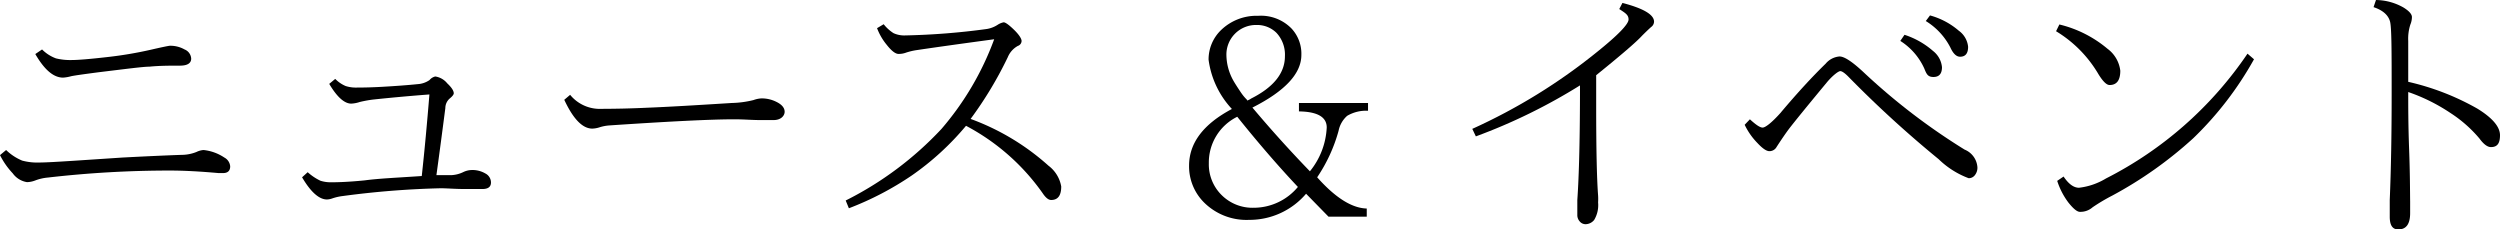 <svg xmlns="http://www.w3.org/2000/svg" viewBox="0 0 196.14 17.98"><title>アセット 53</title><g id="レイヤー_2" data-name="レイヤー 2"><g id="text"><path d="M9.61,12.36c1.92-.1,3.46-.17,4.64-.21a3.13,3.13,0,0,0,1.17-.23,1.52,1.52,0,0,1,.55-.15,3.6,3.6,0,0,1,1.63.59.86.86,0,0,1,.46.69c0,.35-.19.53-.57.53l-.33,0c-1.45-.13-2.73-.2-3.85-.2a83.46,83.46,0,0,0-9.55.55,3.69,3.69,0,0,0-1,.23,1.92,1.92,0,0,1-.64.13A1.7,1.7,0,0,1,1,13.6a6,6,0,0,1-1-1.43l.48-.4a4,4,0,0,0,1.26.83,4.54,4.54,0,0,0,1.36.15c.44,0,1.35-.05,2.73-.14ZM2.77,4.24l.53-.36a3,3,0,0,0,1.09.7,4.65,4.65,0,0,0,1.22.13c.53,0,1.48-.08,2.87-.24a30.62,30.62,0,0,0,3.36-.57c.91-.21,1.41-.31,1.49-.31a2.26,2.26,0,0,1,1.15.29A.82.82,0,0,1,15,4.6c0,.36-.3.55-.88.55-.78,0-1.58,0-2.4.08-.49,0-1.84.18-4,.44-1.14.15-1.86.25-2.14.31a3,3,0,0,1-.63.11C4.2,6.09,3.48,5.47,2.77,4.24Z"/><path d="M33.09,13.81c.22-2,.42-4.18.6-6.4-1.58.12-3,.25-4.41.4A9.33,9.33,0,0,0,28.23,8a2.46,2.46,0,0,1-.67.13c-.54,0-1.12-.52-1.73-1.55l.47-.39a2.54,2.54,0,0,0,.82.56,2.63,2.63,0,0,0,.88.12q.95,0,2-.06c1.06-.06,2-.13,2.78-.21a1.81,1.81,0,0,0,.92-.32A.83.83,0,0,1,34.15,6a1.5,1.5,0,0,1,.94.54q.51.48.51.78,0,.15-.33.42a1,1,0,0,0-.33.74c-.23,1.77-.46,3.53-.7,5.26.27,0,.68,0,1.2,0a2.42,2.42,0,0,0,.93-.25,1.59,1.59,0,0,1,.62-.15,2,2,0,0,1,1.09.27.8.8,0,0,1,.44.7c0,.35-.22.52-.68.52s-.79,0-1.36,0c-.78,0-1.41-.06-1.9-.06a69.63,69.63,0,0,0-7.69.61,4.07,4.07,0,0,0-.8.18,1.37,1.37,0,0,1-.44.09c-.61,0-1.27-.58-1.95-1.74l.44-.4a4.14,4.14,0,0,0,1,.67,2.62,2.62,0,0,0,.86.12c.26,0,1.13,0,2.62-.15C29.73,14,31.21,13.94,33.09,13.81Z"/><path d="M44.73,7.44a3,3,0,0,0,2.2,1.1q2,0,3.87-.09c1.55-.06,3.75-.19,6.61-.37a7.76,7.76,0,0,0,1.71-.23,2.08,2.08,0,0,1,.62-.13A2.56,2.56,0,0,1,60.93,8c.42.21.63.47.63.77s-.28.65-.86.65l-1.09,0c-.6,0-1.27-.06-2-.06q-2.67,0-9.79.48A3.32,3.32,0,0,0,47,10a2,2,0,0,1-.53.09c-.77,0-1.5-.76-2.2-2.26Z"/><path d="M76.15,9.33A18.8,18.8,0,0,1,82.26,13a2.6,2.6,0,0,1,1,1.63c0,.71-.26,1.06-.79,1.06-.22,0-.44-.19-.68-.55a17.12,17.12,0,0,0-6-5.27,21.52,21.52,0,0,1-4.26,3.9,24,24,0,0,1-4.93,2.57l-.25-.61a26.5,26.5,0,0,0,7.51-5.61A22.78,22.78,0,0,0,78,3.08q-4,.54-6.14.86a5.14,5.14,0,0,0-.75.18,1.62,1.62,0,0,1-.62.11c-.23,0-.54-.23-.91-.7a4.61,4.61,0,0,1-.77-1.32l.52-.31a3.11,3.11,0,0,0,.77.7,2,2,0,0,0,.9.18,55.4,55.4,0,0,0,6.38-.5,2.19,2.19,0,0,0,.9-.34,1.35,1.35,0,0,1,.46-.19c.14,0,.42.2.82.59s.59.7.59.88a.42.42,0,0,1-.29.38,1.78,1.78,0,0,0-.79.88A29.83,29.83,0,0,1,76.15,9.33Z"/><path d="M107.33,8.69a2.91,2.91,0,0,0-1.64.4,2.12,2.12,0,0,0-.67,1.17,12.35,12.35,0,0,1-1.68,3.65c1.43,1.61,2.73,2.42,3.89,2.45V17h-3l-1.76-1.8A5.83,5.83,0,0,1,98,17.25a4.72,4.72,0,0,1-3.51-1.34A4,4,0,0,1,93.29,13q0-2.67,3.36-4.45a7,7,0,0,1-1.83-3.87,3.2,3.2,0,0,1,1-2.34A4,4,0,0,1,98.7,1.24a3.35,3.35,0,0,1,2.63,1,2.9,2.9,0,0,1,.77,2.07q0,2.19-3.84,4.13c1.58,1.88,3.09,3.53,4.51,5A5.87,5.87,0,0,0,104.09,10c0-.82-.73-1.24-2.18-1.26V8.08h5.42Zm-5.48,6q-2.31-2.45-4.78-5.53a4,4,0,0,0-2.23,3.65,3.38,3.38,0,0,0,1,2.49,3.42,3.42,0,0,0,2.51,1A4.51,4.51,0,0,0,101.85,14.64Zm-4-6.8a1.3,1.3,0,0,0,.31-.16c1.77-.89,2.65-2,2.65-3.32a2.51,2.51,0,0,0-.67-1.84,2.16,2.16,0,0,0-1.55-.61,2.32,2.32,0,0,0-2.37,2.4,4.2,4.2,0,0,0,.52,1.92c.12.22.32.53.58.92S97.74,7.73,97.84,7.84Z"/><path d="M125.23,5.9V8.33q0,5,.15,7a4.28,4.28,0,0,1,0,.55,2.26,2.26,0,0,1-.31,1.38.89.89,0,0,1-.67.33.6.6,0,0,1-.48-.24.73.73,0,0,1-.17-.46c0-.56,0-1,0-1.19q.21-3,.21-9a44.38,44.38,0,0,1-8.17,4l-.28-.59a45,45,0,0,0,9.82-6.06c1.63-1.31,2.44-2.16,2.44-2.52s-.24-.5-.73-.82l.25-.48c1.65.43,2.48.92,2.48,1.47a.53.53,0,0,1-.23.42q-.27.24-.72.69Q128.19,3.51,125.23,5.9Z"/><path d="M137.29,9.36c.47.43.79.65,1,.65s.71-.38,1.39-1.14C141,7.3,142.2,6,143.23,5a1.58,1.58,0,0,1,1.09-.57c.38,0,1,.41,1.87,1.22a49.78,49.78,0,0,0,7.95,6.09,1.61,1.61,0,0,1,1,1.38.93.93,0,0,1-.23.66.59.59,0,0,1-.46.2,6.77,6.77,0,0,1-2.35-1.49A86.77,86.77,0,0,1,145,6c-.28-.28-.49-.42-.62-.42s-.53.28-1,.82q-2.39,2.88-3.06,3.76c-.23.31-.54.76-.93,1.36a.64.64,0,0,1-.57.34c-.23,0-.54-.21-.94-.64a5.32,5.32,0,0,1-1-1.43Zm12.13-6.63A6.38,6.38,0,0,1,151.66,4a1.83,1.83,0,0,1,.7,1.27c0,.52-.23.77-.67.77s-.54-.22-.72-.67a5,5,0,0,0-1.88-2.16Zm2-1.52a5.78,5.78,0,0,1,2.26,1.2,1.77,1.77,0,0,1,.73,1.26q0,.78-.63.78c-.29,0-.54-.24-.76-.72a5.24,5.24,0,0,0-1.93-2.08Z"/><path d="M161.57,1.92a9.21,9.21,0,0,1,3.78,1.91,2.5,2.5,0,0,1,1,1.72c0,.75-.28,1.12-.84,1.12-.24,0-.53-.29-.88-.86a9.62,9.62,0,0,0-3.32-3.36Zm.33,11.93c.39.58.79.88,1.21.88a5.26,5.26,0,0,0,2.12-.73,29.58,29.58,0,0,0,11.1-9.79l.51.44a26.45,26.45,0,0,1-4.76,6.19,31.59,31.59,0,0,1-6.35,4.5,14.69,14.69,0,0,0-1.55.92,1.44,1.44,0,0,1-1,.36c-.22,0-.52-.25-.91-.74a5.75,5.75,0,0,1-.87-1.69Z"/><path d="M188.94,6.42a19.88,19.88,0,0,1,5.42,2.1c1.19.73,1.78,1.43,1.78,2.09s-.23.93-.71.93c-.27,0-.57-.22-.9-.67a10.19,10.19,0,0,0-2.27-2,14.25,14.25,0,0,0-3.32-1.65c0,1.14,0,2.64.07,4.49s.07,3.3.08,4.13l0,.88c0,.86-.31,1.28-.93,1.28-.45,0-.67-.32-.67-1q0-.14,0-.6c0-.3,0-.54,0-.7q.15-3.57.15-8.3c0-3.36,0-5.26-.13-5.72S187,.82,186.22.56l.19-.56a4.49,4.49,0,0,1,2.16.59q.66.41.66.75a1.54,1.54,0,0,1-.12.58,3.58,3.58,0,0,0-.17,1.29Z"/></g></g></svg>